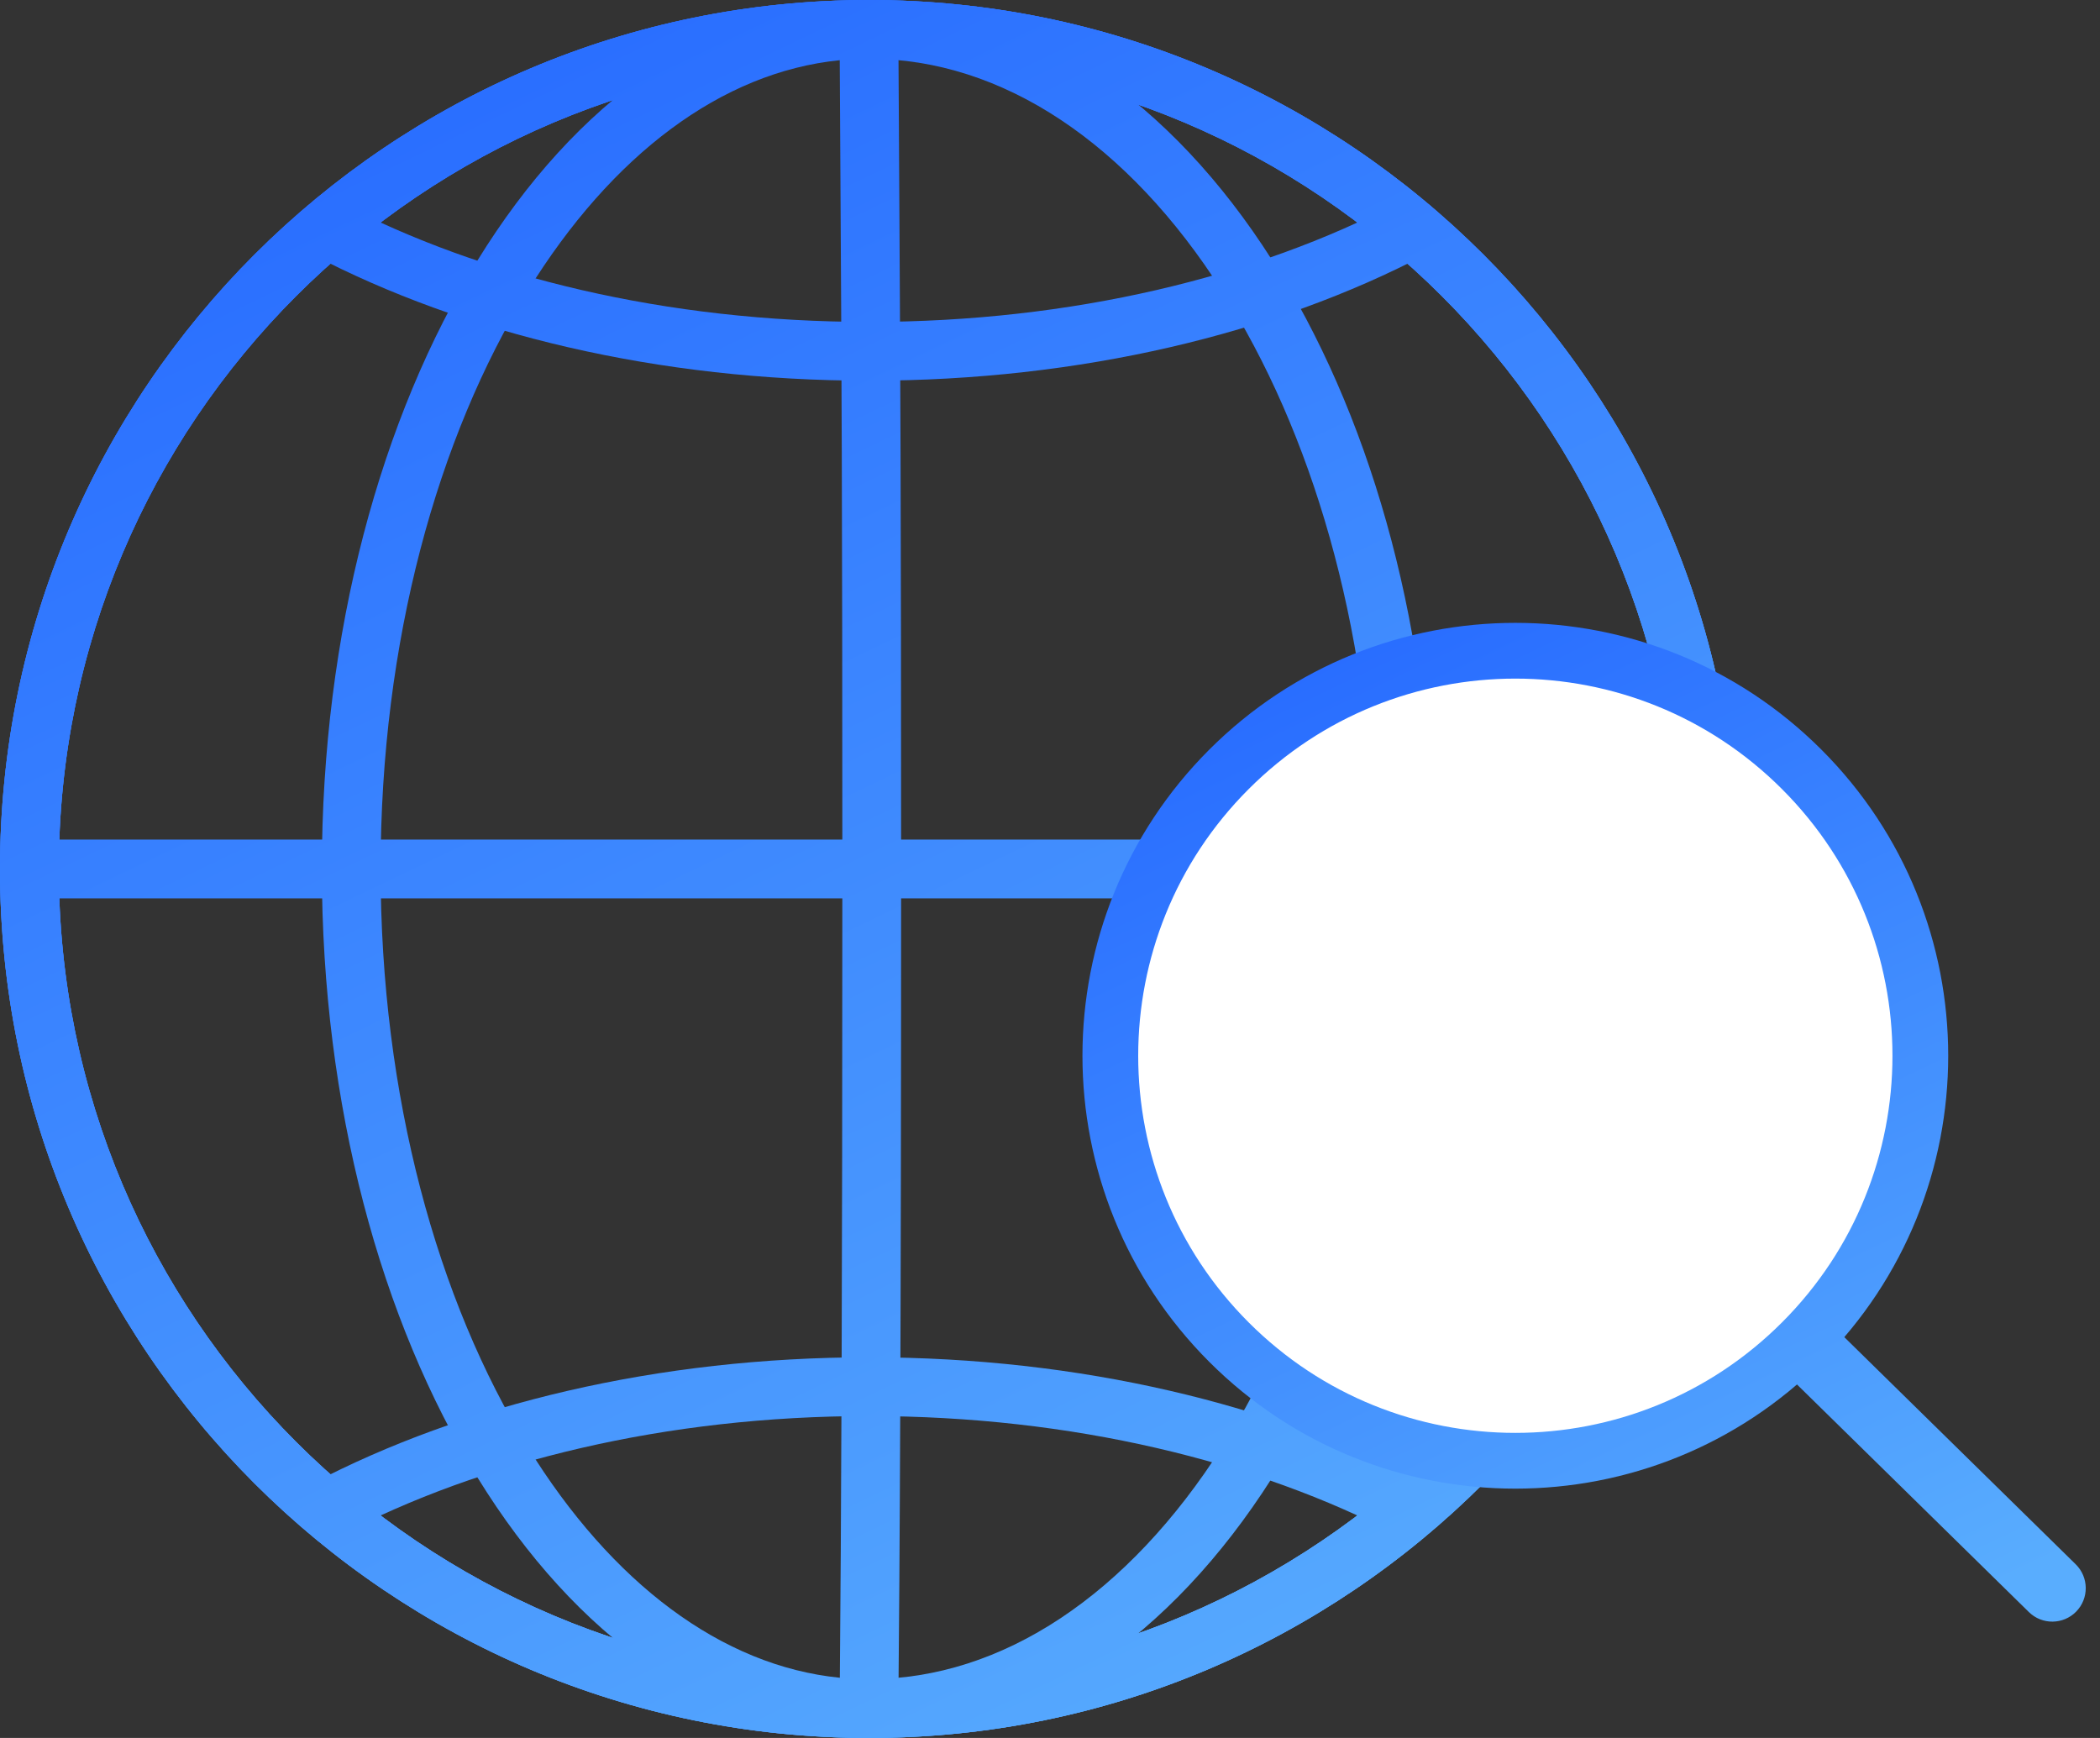 <svg width="58" height="48" viewBox="0 0 58 48" fill="none" xmlns="http://www.w3.org/2000/svg">
<rect x="0" y="0" width="58" height="48" fill="#333333" stroke="none"/>
<path fill-rule="evenodd" clip-rule="evenodd" d="M24 1.624C11.642 1.624 1.624 11.642 1.624 24C1.624 36.358 11.642 46.377 24 46.377C36.358 46.377 46.377 36.358 46.377 24C46.377 11.642 36.358 1.624 24 1.624ZM0 24C0 10.746 10.746 0 24 0C37.255 0 48 10.746 48 24C48 37.255 37.255 48 24 48C10.746 48 0 37.255 0 24Z" fill="url(#paint0_linear_48_779)"/>
<path fill-rule="evenodd" clip-rule="evenodd" d="M24 1.624C11.642 1.624 1.624 11.642 1.624 24C1.624 36.358 11.642 46.377 24 46.377C36.358 46.377 46.377 36.358 46.377 24C46.377 11.642 36.358 1.624 24 1.624ZM0 24C0 10.746 10.746 0 24 0C37.255 0 48 10.746 48 24C48 37.255 37.255 48 24 48C10.746 48 0 37.255 0 24Z" fill="url(#paint1_linear_48_779)"/>
<path fill-rule="evenodd" clip-rule="evenodd" d="M14.579 8.029C12.082 12.078 10.512 17.722 10.512 24C10.512 30.277 12.082 35.922 14.579 39.97C16.895 43.725 19.935 46.012 23.196 46.337C23.232 42.253 23.265 35.95 23.265 24C23.265 13.851 23.241 9.815 23.212 4.94C23.206 3.907 23.199 2.837 23.193 1.663C19.933 1.989 16.894 4.276 14.579 8.029ZM13.198 7.177C15.868 2.846 19.665 0 24 0C24.446 0 24.809 0.361 24.811 0.807C24.819 2.322 24.827 3.654 24.835 4.93C24.864 9.806 24.888 13.847 24.888 24C24.888 36.808 24.85 43.134 24.811 47.196C24.807 47.641 24.445 48 24 48C19.665 48 15.868 45.153 13.198 40.822C10.519 36.478 8.889 30.529 8.889 24C8.889 17.471 10.519 11.521 13.198 7.177Z" fill="url(#paint2_linear_48_779)"/>
<path fill-rule="evenodd" clip-rule="evenodd" d="M23.188 0.812C23.188 0.363 23.552 0 24 0C28.45 0 32.363 2.832 35.123 7.167C37.775 11.332 39.432 16.974 39.566 23.188H47.188C47.636 23.188 48 23.552 48 24C48 24.448 47.636 24.811 47.188 24.811H39.566C39.432 31.026 37.775 36.667 35.123 40.832C32.363 45.168 28.45 48 24 48C23.552 48 23.188 47.636 23.188 47.188C23.188 46.74 23.552 46.376 24 46.376C27.703 46.376 31.171 44.017 33.754 39.96C36.219 36.089 37.809 30.758 37.942 24.811H0.812C0.363 24.811 0 24.448 0 24C0 23.552 0.363 23.188 0.812 23.188H37.942C37.809 17.241 36.219 11.911 33.754 8.039C31.171 3.982 27.703 1.623 24 1.623C23.552 1.623 23.188 1.26 23.188 0.812Z" fill="url(#paint3_linear_48_779)"/>
<path fill-rule="evenodd" clip-rule="evenodd" d="M8.29 5.937C8.498 5.539 8.988 5.386 9.386 5.594C13.3 7.641 18.4 8.891 24.003 8.891C29.607 8.891 34.706 7.64 38.615 5.594C39.013 5.386 39.503 5.539 39.711 5.936C39.919 6.333 39.766 6.824 39.368 7.032C35.199 9.215 29.836 10.514 24.003 10.514C18.17 10.514 12.807 9.215 8.633 7.032C8.236 6.824 8.083 6.334 8.29 5.937ZM23.998 39.109C18.395 39.109 13.296 40.36 9.386 42.407C8.989 42.615 8.498 42.461 8.291 42.064C8.083 41.667 8.236 41.177 8.633 40.969C12.803 38.786 18.166 37.486 23.998 37.486C29.831 37.486 35.194 38.786 39.368 40.969C39.765 41.176 39.919 41.667 39.711 42.064C39.503 42.461 39.013 42.615 38.616 42.407C34.702 40.36 29.602 39.109 23.998 39.109Z" fill="url(#paint4_linear_48_779)"/>
<path fill-rule="evenodd" clip-rule="evenodd" d="M24 1.624C11.642 1.624 1.624 11.642 1.624 24C1.624 36.358 11.642 46.377 24 46.377C36.358 46.377 46.377 36.358 46.377 24C46.377 11.642 36.358 1.624 24 1.624ZM0 24C0 10.746 10.746 0 24 0C37.255 0 48 10.746 48 24C48 37.255 37.255 48 24 48C10.746 48 0 37.255 0 24Z" fill="url(#paint5_linear_48_779)"/>
<path d="M49.761 21.249C54.13 25.617 54.13 32.699 49.761 37.068C45.393 41.436 38.31 41.436 33.942 37.068C29.574 32.699 29.574 25.617 33.942 21.249C38.31 16.88 45.393 16.88 49.761 21.249Z" fill="white"/>
<path fill-rule="evenodd" clip-rule="evenodd" d="M49.217 21.793C45.15 17.725 38.554 17.725 34.487 21.793C30.419 25.86 30.419 32.456 34.487 36.523C38.554 40.591 45.15 40.591 49.217 36.523C53.285 32.456 53.285 25.86 49.217 21.793ZM33.398 20.704C38.067 16.035 45.637 16.035 50.306 20.704C54.975 25.373 54.975 32.943 50.306 37.612C45.637 42.281 38.067 42.281 33.398 37.612C28.729 32.943 28.729 25.373 33.398 20.704Z" fill="url(#paint6_linear_48_779)"/>
<path fill-rule="evenodd" clip-rule="evenodd" d="M49.236 36.555C49.594 36.191 50.178 36.185 50.543 36.542L57.329 43.203C57.694 43.561 57.699 44.146 57.342 44.51C56.984 44.874 56.399 44.88 56.035 44.522L49.248 37.861C48.884 37.504 48.879 36.919 49.236 36.555Z" fill="url(#paint7_linear_48_779)"/>
<defs>
<linearGradient id="paint0_linear_48_779" x1="-2.001" y1="0.019" x2="24.626" y2="55.55" gradientUnits="userSpaceOnUse">
<stop stop-color="#2264FF"/>
<stop offset="1" stop-color="#59ADFE"/>
</linearGradient>
<linearGradient id="paint1_linear_48_779" x1="-2.001" y1="0.019" x2="24.626" y2="55.55" gradientUnits="userSpaceOnUse">
<stop stop-color="#2264FF"/>
<stop offset="1" stop-color="#59ADFE"/>
</linearGradient>
<linearGradient id="paint2_linear_48_779" x1="-2.001" y1="0.019" x2="24.626" y2="55.55" gradientUnits="userSpaceOnUse">
<stop stop-color="#2264FF"/>
<stop offset="1" stop-color="#59ADFE"/>
</linearGradient>
<linearGradient id="paint3_linear_48_779" x1="-2.001" y1="0.019" x2="24.626" y2="55.55" gradientUnits="userSpaceOnUse">
<stop stop-color="#2264FF"/>
<stop offset="1" stop-color="#59ADFE"/>
</linearGradient>
<linearGradient id="paint4_linear_48_779" x1="-2.001" y1="0.019" x2="24.626" y2="55.55" gradientUnits="userSpaceOnUse">
<stop stop-color="#2264FF"/>
<stop offset="1" stop-color="#59ADFE"/>
</linearGradient>
<linearGradient id="paint5_linear_48_779" x1="-2.001" y1="0.019" x2="24.626" y2="55.55" gradientUnits="userSpaceOnUse">
<stop stop-color="#2264FF"/>
<stop offset="1" stop-color="#59ADFE"/>
</linearGradient>
<linearGradient id="paint6_linear_48_779" x1="28.741" y1="17.213" x2="43.999" y2="49.179" gradientUnits="userSpaceOnUse">
<stop stop-color="#2264FF"/>
<stop offset="1" stop-color="#59ADFE"/>
</linearGradient>
<linearGradient id="paint7_linear_48_779" x1="28.741" y1="17.213" x2="43.999" y2="49.179" gradientUnits="userSpaceOnUse">
<stop stop-color="#2264FF"/>
<stop offset="1" stop-color="#59ADFE"/>
</linearGradient>
</defs>
</svg>
